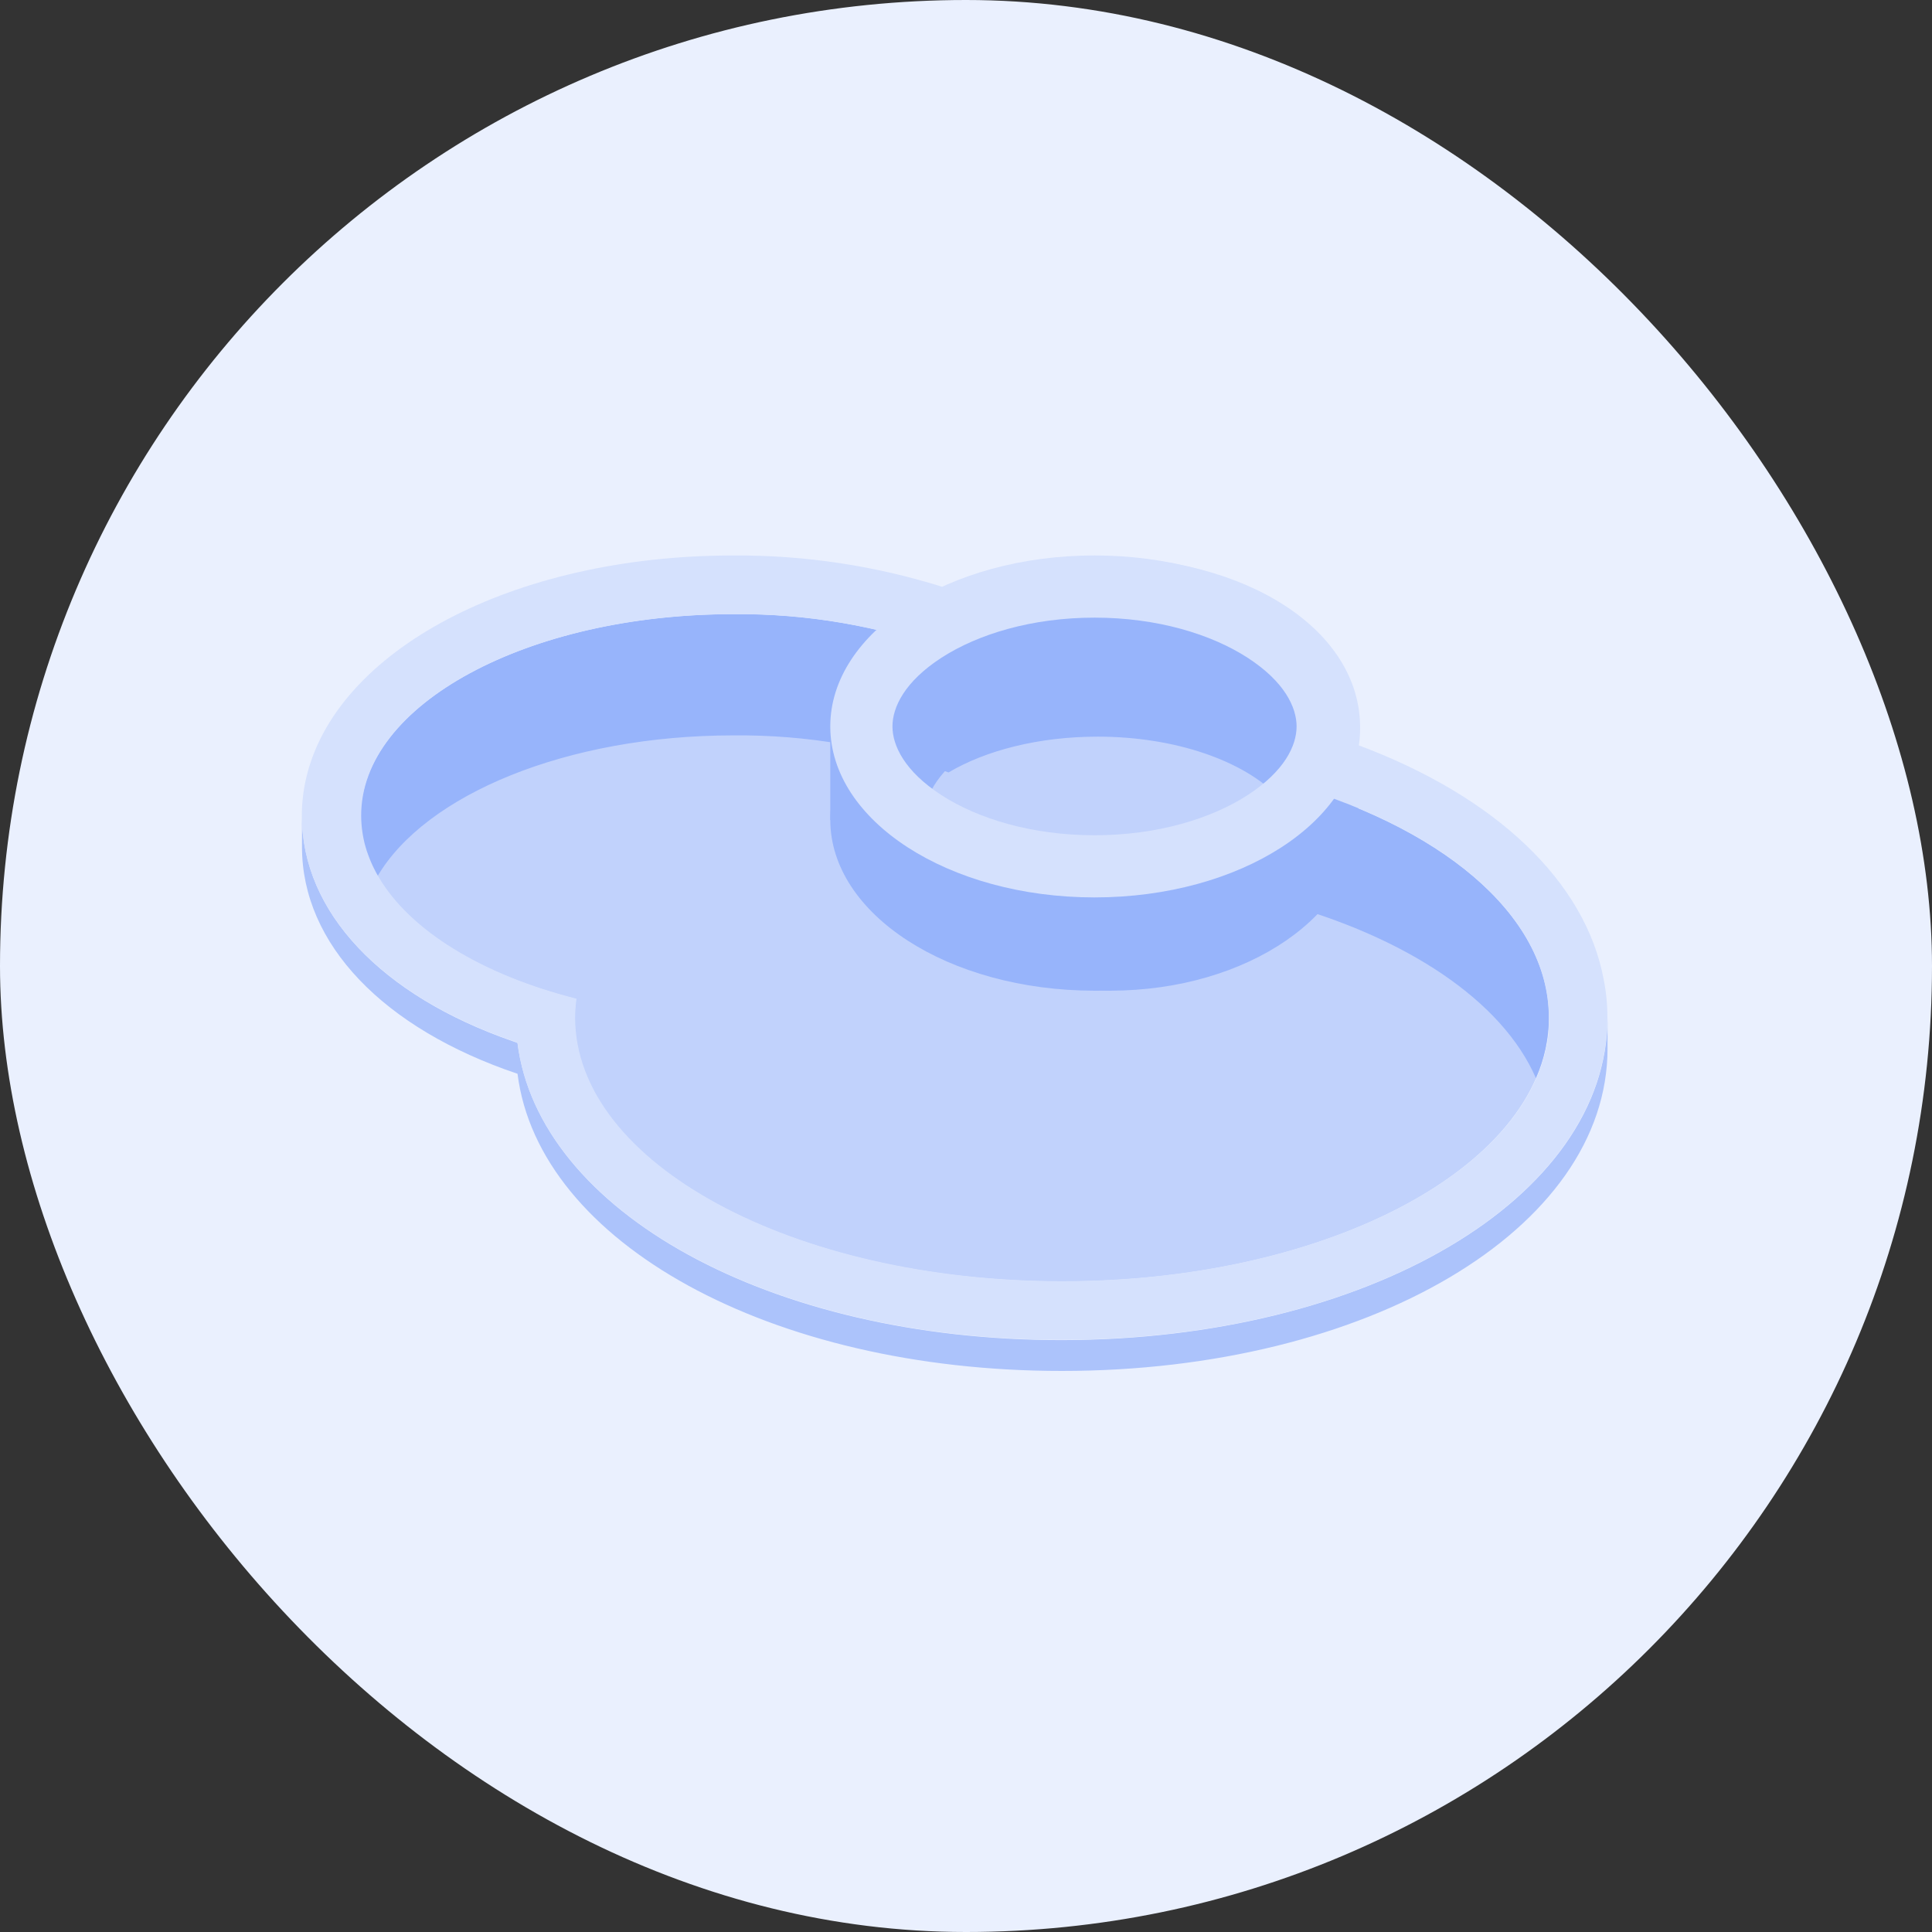 <svg width="80" height="80" viewBox="0 0 80 80" fill="none" xmlns="http://www.w3.org/2000/svg">
<rect x="0" y="0" width="80" height="80" fill="#333333" stroke="none"/>
<rect width="80" height="80" rx="40" fill="#EAF0FE"/>
<path d="M66.565 42.138V43.415C66.565 50.903 56.637 56.768 43.965 56.768C31.889 56.768 22.304 51.441 21.43 44.463C15.878 42.593 12.505 39.095 12.505 35.073V33.796C12.505 37.766 15.791 41.225 21.218 43.11L21.43 43.186C22.304 50.164 31.889 55.491 43.965 55.491C56.637 55.48 66.565 49.616 66.565 42.138Z" fill="#ACC3FB"/>
<path d="M64.137 42.139C64.137 48.173 55.115 53.063 43.965 53.063C32.816 53.063 23.794 48.166 23.794 42.139C23.797 41.88 23.815 41.622 23.849 41.365C18.585 40.036 14.935 37.149 14.935 33.797C14.935 29.185 21.843 25.444 30.366 25.444C33.405 25.415 36.423 25.934 39.277 26.978C40.818 26.066 43.014 25.496 45.45 25.496C50.118 25.496 53.9 27.578 53.9 30.164C53.872 30.994 53.518 31.779 52.915 32.35C59.563 34.13 64.137 37.84 64.137 42.139Z" fill="#C1D2FC"/>
<path d="M30.366 30.451C33.405 30.421 36.423 30.941 39.277 31.985C40.818 31.072 43.014 30.503 45.45 30.503C48.681 30.503 51.492 31.509 52.915 32.981V37.357C58.224 38.786 62.208 41.438 63.599 44.644C63.95 43.855 64.133 43.002 64.137 42.138C64.137 37.846 59.563 34.136 52.915 32.349C53.518 31.779 53.872 30.993 53.9 30.163C53.918 27.564 50.118 25.482 45.45 25.482C43.022 25.482 40.818 26.051 39.277 26.964C36.423 25.92 33.405 25.4 30.366 25.43C21.843 25.43 14.935 29.171 14.935 33.782C14.938 34.665 15.177 35.53 15.629 36.288C17.613 32.908 23.461 30.451 30.366 30.451Z" fill="#97B4FB"/>
<path d="M54.976 32.011V36.517L53.689 37.16L51.758 38.447L49.184 39.091L44.035 39.735L38.242 37.804L34.38 33.942V30.08H35.668L37.599 33.298L41.46 35.229L47.253 35.873L54.976 32.011Z" fill="#97B4FB"/>
<path fill-rule="evenodd" clip-rule="evenodd" d="M51.66 36.786C53.191 35.796 53.689 34.732 53.689 33.942C53.689 33.152 53.191 32.088 51.66 31.097C50.155 30.123 47.921 29.436 45.322 29.436C42.723 29.436 40.489 30.123 38.984 31.097C37.453 32.088 36.955 33.152 36.955 33.942C36.955 34.732 37.453 35.796 38.984 36.786C40.489 37.761 42.723 38.447 45.322 38.447C47.921 38.447 50.155 37.761 51.66 36.786ZM45.322 41.022C51.365 41.022 56.264 37.852 56.264 33.942C56.264 30.032 51.365 26.862 45.322 26.862C39.279 26.862 34.38 30.032 34.38 33.942C34.38 37.852 39.279 41.022 45.322 41.022Z" fill="#97B4FB"/>
<path fill-rule="evenodd" clip-rule="evenodd" d="M51.792 36.827C53.186 35.868 53.693 34.805 53.693 33.942C53.693 33.078 53.186 32.015 51.792 31.057C50.41 30.107 48.359 29.436 45.969 29.436C43.579 29.436 41.528 30.107 40.146 31.057C38.752 32.015 38.246 33.078 38.246 33.942C38.246 34.805 38.752 35.868 40.146 36.827C41.528 37.777 43.579 38.447 45.969 38.447C48.359 38.447 50.41 37.777 51.792 36.827ZM45.969 41.022C51.657 41.022 56.267 37.852 56.267 33.942C56.267 30.032 51.657 26.862 45.969 26.862C40.282 26.862 35.671 30.032 35.671 33.942C35.671 37.852 40.282 41.022 45.969 41.022Z" fill="#97B4FB"/>
<path fill-rule="evenodd" clip-rule="evenodd" d="M51.66 32.925C53.191 31.934 53.689 30.87 53.689 30.08C53.689 29.29 53.191 28.226 51.66 27.235C50.155 26.261 47.921 25.575 45.322 25.575C42.723 25.575 40.489 26.261 38.984 27.235C37.453 28.226 36.955 29.29 36.955 30.08C36.955 30.87 37.453 31.934 38.984 32.925C40.489 33.899 42.723 34.586 45.322 34.586C47.921 34.586 50.155 33.899 51.66 32.925ZM45.322 37.16C51.365 37.16 56.264 33.99 56.264 30.08C56.264 26.17 51.365 23 45.322 23C39.279 23 34.38 26.17 34.38 30.08C34.38 33.99 39.279 37.16 45.322 37.16Z" fill="#D5E1FD"/>
<path d="M66.406 40.559C65.65 36.513 61.958 32.995 56.267 30.864C56.302 30.628 56.319 30.391 56.319 30.153C56.343 26.107 51.648 23.053 45.447 23.053C43.265 23.027 41.101 23.46 39.097 24.323C36.273 23.428 33.325 22.982 30.363 23.001C21.198 23.001 13.848 26.967 12.665 32.276C12.554 32.771 12.498 33.276 12.498 33.782C12.498 37.752 15.785 41.212 21.212 43.096L21.424 43.172C22.298 50.151 31.883 55.477 43.958 55.477C56.631 55.477 66.559 49.613 66.559 42.124C66.559 41.599 66.508 41.075 66.406 40.559ZM30.363 25.433C33.401 25.404 36.42 25.923 39.274 26.967C40.815 26.055 43.011 25.485 45.447 25.485C50.114 25.485 53.897 27.567 53.897 30.153C53.868 30.983 53.514 31.768 52.911 32.339C59.56 34.126 64.133 37.836 64.133 42.128C64.133 42.234 64.133 42.342 64.133 42.451C64.133 42.541 64.133 42.628 64.113 42.714C64.116 42.756 64.116 42.798 64.113 42.839C64.106 42.923 64.095 43.007 64.078 43.089C64.078 43.193 64.043 43.297 64.019 43.401C62.856 48.836 54.334 53.052 43.986 53.052C32.847 53.052 23.814 48.163 23.814 42.128C23.817 41.869 23.836 41.611 23.87 41.354C19.98 40.372 16.968 38.536 15.667 36.295C15.608 36.194 15.552 36.097 15.504 35.996C15.455 35.896 15.403 35.795 15.361 35.691C15.32 35.587 15.275 35.486 15.24 35.382C15.201 35.281 15.168 35.178 15.139 35.073C15.108 34.969 15.08 34.862 15.059 34.754C15.039 34.647 15.025 34.591 15.014 34.508C14.976 34.269 14.956 34.028 14.955 33.786C14.931 29.174 21.84 25.433 30.363 25.433Z" fill="#D5E1FD"/>
</svg>
